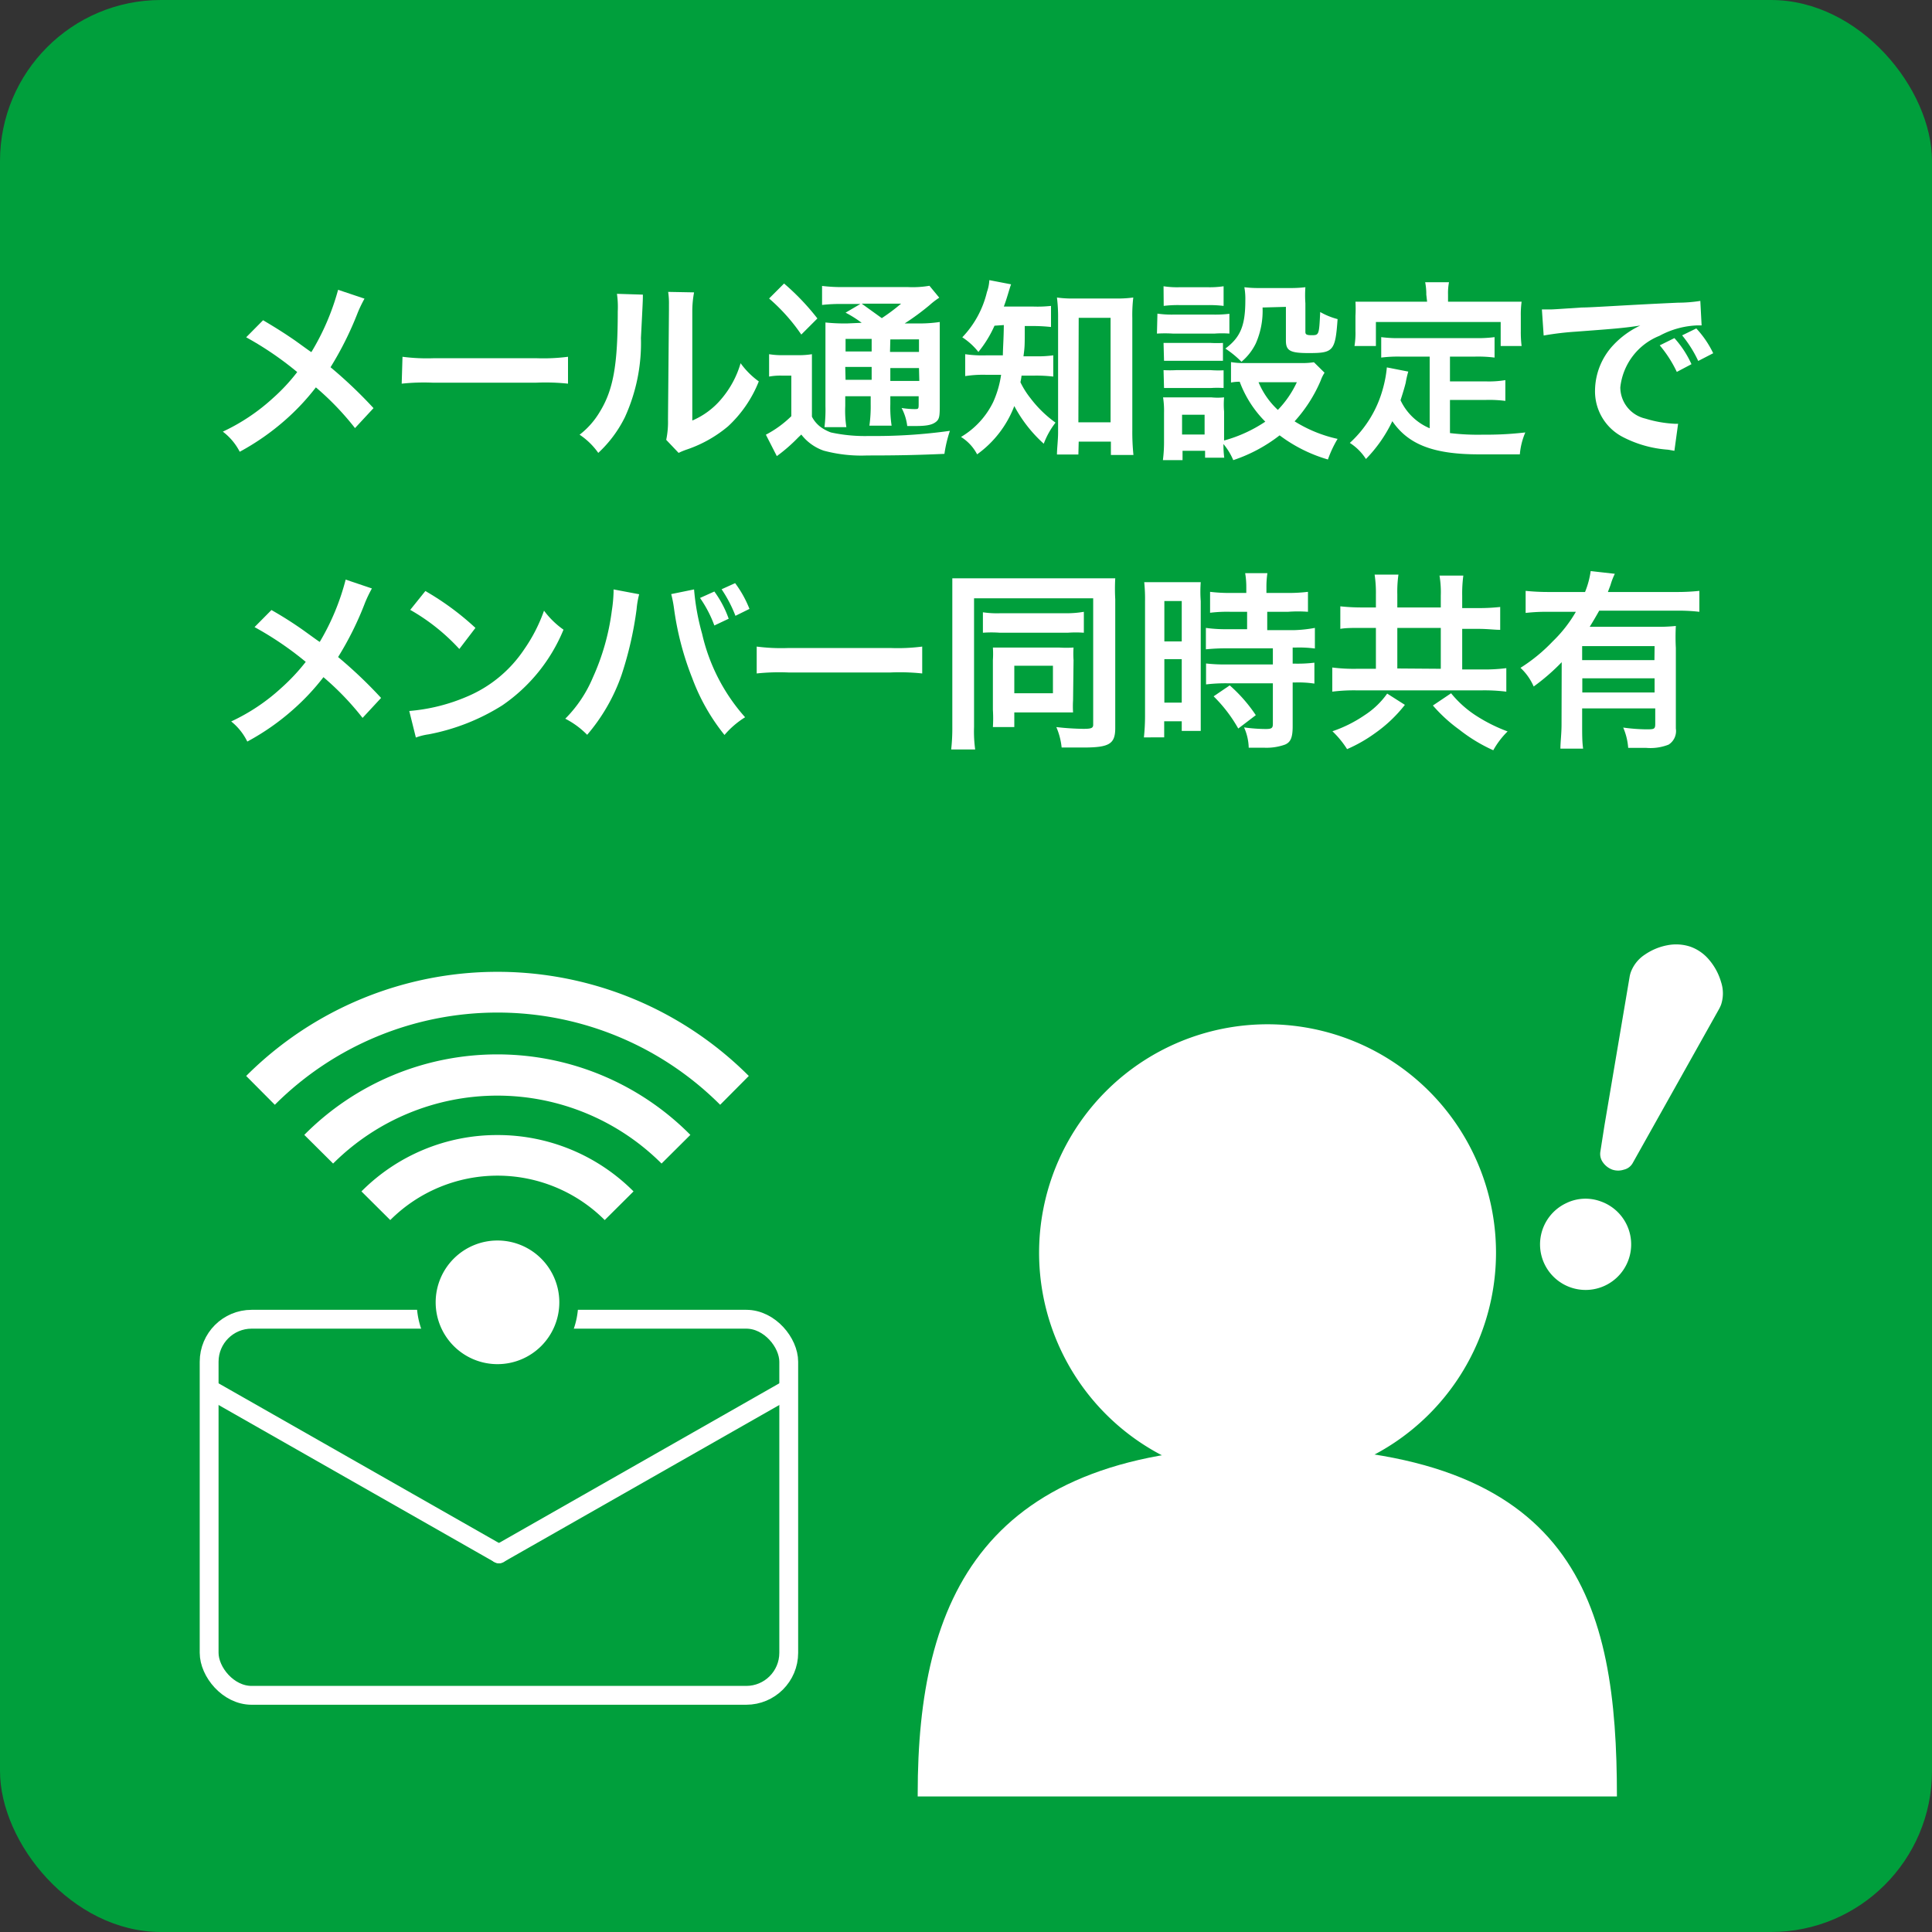 <svg id="レイヤー_1" data-name="レイヤー 1" xmlns="http://www.w3.org/2000/svg" viewBox="0 0 120 120"><rect x="0" y="0" width="120" height="120" fill="#333333" stroke="none"/><defs><style>.cls-1,.cls-3{fill:#009f3c;}.cls-2{fill:#fff;}.cls-3{stroke:#fff;stroke-linecap:round;stroke-linejoin:round;stroke-width:1.17px;}.cls-4,.cls-5{fill:none;stroke:#009f3c;stroke-miterlimit:10;}.cls-4{stroke-width:2.35px;}.cls-5{stroke-width:3px;}</style></defs><rect class="cls-1" width="120" height="120" rx="10"/><path class="cls-2" d="M22.64,18.55a8.16,8.16,0,0,0-.42.87,20.55,20.55,0,0,1-1.69,3.39,28.2,28.2,0,0,1,2.67,2.54l-1.15,1.24a17.34,17.34,0,0,0-2.43-2.53,14.39,14.39,0,0,1-1.87,2,15.23,15.23,0,0,1-2.86,2,3.66,3.66,0,0,0-1.05-1.25,12.32,12.32,0,0,0,3.1-2.07,11.66,11.66,0,0,0,1.52-1.63,20.17,20.17,0,0,0-3.17-2.16l1.05-1.06c.88.52,1.39.85,2,1.27.9.65.9.65,1,.71A15.1,15.1,0,0,0,21,18Z"/><path class="cls-2" d="M25,22.16a11.73,11.73,0,0,0,1.94.09h6.39a11.87,11.87,0,0,0,1.95-.09v1.67a13.28,13.28,0,0,0-2-.06H26.9a13.1,13.1,0,0,0-1.95.06Z"/><path class="cls-2" d="M39.93,18.3c0,.34,0,.34-.12,2.69a11.1,11.1,0,0,1-1,4.93,7.63,7.63,0,0,1-1.65,2.21A4.41,4.41,0,0,0,36,27a5,5,0,0,0,1.23-1.38c.86-1.38,1.14-2.92,1.14-6.28a5.74,5.74,0,0,0-.05-1.09Zm3.18-.14A6.31,6.31,0,0,0,43,19.3L43,26.12a4.82,4.82,0,0,0,1.83-1.37A6,6,0,0,0,46,22.56a5,5,0,0,0,1.13,1.13,7.63,7.63,0,0,1-1.91,2.79,7.92,7.92,0,0,1-2.56,1.44,4.24,4.24,0,0,0-.51.21l-.77-.81a5.45,5.45,0,0,0,.11-1.27l.06-6.77v-.36a4.7,4.7,0,0,0-.05-.79Z"/><path class="cls-2" d="M47.77,22a4.89,4.89,0,0,0,.91.06h.84a5,5,0,0,0,.91-.06c0,.37,0,.66,0,1.31v2.57a1.85,1.85,0,0,0,.58.67,2.65,2.65,0,0,0,.6.31,10,10,0,0,0,2.39.22,33.39,33.39,0,0,0,5-.32,8.11,8.11,0,0,0-.34,1.43c-1.58.07-2.79.1-4.8.1a9,9,0,0,1-2.7-.3,3,3,0,0,1-1.39-1l-.19.18a10.21,10.21,0,0,1-1.33,1.16L47.57,27a6.64,6.64,0,0,0,1.58-1.15V23.33h-.61a3.88,3.88,0,0,0-.77.06Zm.93-4.39a14.8,14.8,0,0,1,2.07,2.17l-1,1a11.52,11.52,0,0,0-2-2.24Zm4.82,2.44a7.08,7.08,0,0,0-1-.63l.92-.54H52.31a10.28,10.28,0,0,0-1.25.06V17.76a10.26,10.26,0,0,0,1.42.07h3.89a6.19,6.19,0,0,0,1.36-.08l.61.74a4.82,4.82,0,0,0-.6.46,15.33,15.33,0,0,1-1.55,1.14h1A8.6,8.6,0,0,0,58.37,20c0,.32,0,.72,0,1.39v3.69c0,.69,0,.93-.22,1.11s-.52.27-1.26.27h-.54A3.18,3.18,0,0,0,56,25.34a5.28,5.28,0,0,0,.79.07c.26,0,.27,0,.27-.33v-.47H55.3v.5a7.47,7.47,0,0,0,.08,1.33H54a8.57,8.57,0,0,0,.08-1.33v-.5H52.5v.61a6.59,6.59,0,0,0,.07,1.31H51.21a8.92,8.92,0,0,0,.06-1.31V21.43c0-.7,0-1,0-1.4a11.51,11.51,0,0,0,1.34.06Zm-1,1v.78h1.62v-.78Zm0,2.54h1.62v-.8H52.5Zm1-4.73,1.25.9a11.8,11.8,0,0,0,1.2-.9Zm1.76,3h1.8v-.78H55.3Zm1.8,1H55.3v.8h1.8Z"/><path class="cls-2" d="M61.77,20.23a7.16,7.16,0,0,1-1,1.63,4.17,4.17,0,0,0-1-.91,6.11,6.11,0,0,0,1.53-2.81,2.62,2.62,0,0,0,.15-.74l1.35.26c-.06.16-.09.27-.2.63s-.14.45-.25.75h1.81A7.62,7.62,0,0,0,65.28,19v1.31a10.49,10.49,0,0,0-1.19-.06h-.44c0,1.27,0,1.27-.08,1.88h.72a7,7,0,0,0,1.13-.06v1.32a8.91,8.91,0,0,0-1.16-.06h-.81a3.2,3.2,0,0,1-.07.41,5.19,5.19,0,0,0,.63,1,7.21,7.21,0,0,0,1.55,1.51,4.93,4.93,0,0,0-.73,1.31A8.53,8.53,0,0,1,63,25.22a6.57,6.57,0,0,1-2.31,3,2.78,2.78,0,0,0-1-1.08,5.12,5.12,0,0,0,2-2.17,6.29,6.29,0,0,0,.49-1.69h-.92a7.22,7.22,0,0,0-1.31.08V22a7.47,7.47,0,0,0,1.34.07h1c0-.37.05-1,.06-1.88Zm5.21,8H65.65c0-.38.07-.89.07-1.37V19.75a9.92,9.92,0,0,0-.07-1.27,6.83,6.83,0,0,0,1.1.06h2.52a7.33,7.33,0,0,0,1.12-.06,9.22,9.22,0,0,0-.06,1.27v7a13.93,13.93,0,0,0,.07,1.51H69v-.83H67Zm0-2h2V19.74H67Z"/><path class="cls-2" d="M71.89,19.48a6.24,6.24,0,0,0,1,.06h2.47a7.36,7.36,0,0,0,1-.05v1.23a6.25,6.25,0,0,0-.92,0H72.86a8.37,8.37,0,0,0-1,0Zm10.38,3.67a2.28,2.28,0,0,0-.24.49,9,9,0,0,1-1.62,2.53,8.42,8.42,0,0,0,2.67,1.09,7,7,0,0,0-.6,1.28,9.3,9.3,0,0,1-3-1.5,9.63,9.63,0,0,1-2.88,1.54,3.89,3.89,0,0,0-.61-1,6.58,6.58,0,0,0,.05.85H74.85V28h-1.4v.58H72.23a8.86,8.86,0,0,0,.07-1.19V25.63a5.35,5.35,0,0,0-.06-.95c.3,0,.55,0,.92,0h2.07a3.82,3.82,0,0,0,.8,0,5.13,5.13,0,0,0,0,.88v1.8a8.7,8.7,0,0,0,2.56-1.17A6.91,6.91,0,0,1,77,23.71a2.84,2.84,0,0,0-.54.05V22.49a4.38,4.38,0,0,0,.77.06h3.54a4.77,4.77,0,0,0,.84-.05Zm-10-5.37a5.49,5.49,0,0,0,1,.06H75a5.68,5.68,0,0,0,1-.06V19a7.56,7.56,0,0,0-1-.05H73.28a7.14,7.14,0,0,0-1,.05Zm0,3.52c.23,0,.41,0,.79,0h2.14a6.9,6.9,0,0,0,.76,0v1.11c-.26,0-.4,0-.76,0H73.09c-.38,0-.55,0-.79,0Zm0,1.69a7.42,7.42,0,0,0,.79,0h2.14A6.36,6.36,0,0,0,76,23V24.1a5.89,5.89,0,0,0-.79,0H73.08c-.37,0-.53,0-.78,0Zm1.15,4h1.4V25.76h-1.4Zm5-7.89A5,5,0,0,1,78,21.33a3.46,3.46,0,0,1-.89,1.14,6.21,6.21,0,0,0-1-.82c.94-.7,1.24-1.43,1.24-3a4.11,4.11,0,0,0-.06-.81,7.08,7.08,0,0,0,.95.05h1.84a7.72,7.72,0,0,0,1-.05,7.1,7.1,0,0,0,0,1v1.78c0,.15.08.2.37.2.48,0,.48,0,.55-1.44a4.45,4.45,0,0,0,1.08.44c-.14,2-.27,2.11-1.8,2.11-1.16,0-1.41-.15-1.41-.78V19.06Zm-.25,4.64a4.92,4.92,0,0,0,1.2,1.72,6.25,6.25,0,0,0,1.18-1.72Z"/><path class="cls-2" d="M88.8,22.15H87a8.3,8.3,0,0,0-1.21.06V20.94A7.75,7.75,0,0,0,87,21h4.6a8,8,0,0,0,1.23-.06v1.27a8.2,8.2,0,0,0-1.23-.06H90.06v1.54h2.26a6.14,6.14,0,0,0,1.18-.08V24.9a7.87,7.87,0,0,0-1.18-.06H90.06V26.9A14.47,14.47,0,0,0,92,27c.7,0,1.51,0,2.74-.14a4.38,4.38,0,0,0-.34,1.36c-1,0-1.61,0-2.55,0-2.81,0-4.38-.61-5.37-2.06a8.68,8.68,0,0,1-1.64,2.35,3.27,3.27,0,0,0-1-1,7.07,7.07,0,0,0,2.06-3.39,7.34,7.34,0,0,0,.24-1.3l1.33.26a6.09,6.09,0,0,0-.16.7c-.06.24-.14.52-.32,1.08A3.5,3.5,0,0,0,88.8,26.6Zm-.21-3.85a3.8,3.8,0,0,0-.07-.77H90a3.55,3.55,0,0,0-.06.76v.45h3.23c.48,0,.89,0,1.34,0a5.89,5.89,0,0,0-.05.88v.94a6.87,6.87,0,0,0,.05.93h-1.3V20H85.46v1.49H84.13a5,5,0,0,0,.06-.94v-.93a8,8,0,0,0,0-.88c.44,0,.84,0,1.32,0h3.13Z"/><path class="cls-2" d="M95.77,19.22l.46,0c.21,0,.21,0,2-.12.67,0,2.66-.15,6-.3a8.81,8.81,0,0,0,1.38-.11l.08,1.52h-.25a5.33,5.33,0,0,0-2.37.65,3.89,3.89,0,0,0-2.43,3.2A2,2,0,0,0,102.2,26a7.38,7.38,0,0,0,1.79.32,1.58,1.58,0,0,0,.24,0L104,28l-.41-.07a7.17,7.17,0,0,1-2.8-.79,3.19,3.19,0,0,1-1.72-2.89,4.18,4.18,0,0,1,1.14-2.82,5.46,5.46,0,0,1,1.67-1.21c-1,.15-1.44.19-4,.38a18.39,18.39,0,0,0-2,.24ZM104,21a6.23,6.23,0,0,1,1.06,1.62l-.91.48a7.57,7.57,0,0,0-1.06-1.65Zm1.48,1.42a7.52,7.52,0,0,0-1-1.59l.88-.43a6.15,6.15,0,0,1,1.05,1.54Z"/><path class="cls-2" d="M23.1,36.55a8.16,8.16,0,0,0-.42.87A19.76,19.76,0,0,1,21,40.81a28.2,28.2,0,0,1,2.67,2.54l-1.15,1.24a17.34,17.34,0,0,0-2.43-2.53,14.39,14.39,0,0,1-1.87,2,14.91,14.91,0,0,1-2.86,2,3.66,3.66,0,0,0-1-1.25,12.15,12.15,0,0,0,3.1-2.07,12.37,12.37,0,0,0,1.53-1.63,20.25,20.25,0,0,0-3.18-2.16l1.05-1.06a23.5,23.5,0,0,1,2,1.27c.9.65.9.65,1,.71A14.76,14.76,0,0,0,21.47,36Z"/><path class="cls-2" d="M25.42,44.16A11.43,11.43,0,0,0,29,43.27a8,8,0,0,0,3.56-2.94,10,10,0,0,0,1.23-2.4A5.31,5.31,0,0,0,35,39.11a10.56,10.56,0,0,1-3.8,4.7,13.19,13.19,0,0,1-4.57,1.8,3.79,3.79,0,0,0-.8.2Zm1-7.45A17.09,17.09,0,0,1,29.53,39l-1,1.31a12.54,12.54,0,0,0-3.05-2.43Z"/><path class="cls-2" d="M39.7,36.91a5.52,5.52,0,0,0-.16.93,22.13,22.13,0,0,1-.94,4.1,11.51,11.51,0,0,1-2.13,3.7,5.25,5.25,0,0,0-1.36-1,8,8,0,0,0,1.71-2.55A14.48,14.48,0,0,0,38,37.94a9.23,9.23,0,0,0,.11-1.16v-.17Zm3.41-.3a14.56,14.56,0,0,0,.5,2.76,11.67,11.67,0,0,0,2.67,5.18A5.48,5.48,0,0,0,45,45.65a12.55,12.55,0,0,1-2-3.52,18.42,18.42,0,0,1-1.14-4.37,7.42,7.42,0,0,0-.17-.86Zm1.26.13a6.54,6.54,0,0,1,.89,1.69l-.89.42a7.52,7.52,0,0,0-.89-1.71Zm1.31,1.51a8.24,8.24,0,0,0-.86-1.65l.84-.38a6.83,6.83,0,0,1,.89,1.6Z"/><path class="cls-2" d="M47,40.16a11.87,11.87,0,0,0,1.95.09h6.39a11.73,11.73,0,0,0,1.94-.09v1.67a13.1,13.1,0,0,0-2-.06H49a13.28,13.28,0,0,0-2,.06Z"/><path class="cls-2" d="M59.15,37.13c0-.52,0-.85,0-1.21.24,0,.81,0,1.35,0h7.47c.55,0,1,0,1.3,0a11.69,11.69,0,0,0,0,1.3v8c0,1-.38,1.21-2,1.21-.34,0-.9,0-1.33,0a4.25,4.25,0,0,0-.33-1.27,16.51,16.51,0,0,0,1.68.11c.5,0,.61-.05.61-.26V37.16H60.5v8a8.12,8.12,0,0,0,.07,1.39H59.08a11.92,11.92,0,0,0,.07-1.42Zm1.9.9a5.91,5.91,0,0,0,1.07.06h4.13A6.14,6.14,0,0,0,67.32,38V39.3a7.15,7.15,0,0,0-1,0H62.1a7.31,7.31,0,0,0-1.05,0Zm5.6,5.47a6,6,0,0,0,0,.75c-.33,0-.52,0-.8,0H63v.91H61.67a8.44,8.44,0,0,0,0-1.07V41a5.85,5.85,0,0,0,0-.78c.33,0,.51,0,.83,0h3.28a6.84,6.84,0,0,0,.9,0,5.57,5.57,0,0,0,0,.78ZM63,43.06H65.4V41.35H63Z"/><path class="cls-2" d="M71.12,37.37a10.2,10.2,0,0,0-.05-1.21c.26,0,.49,0,1.06,0h1.45c.54,0,.75,0,1,0a8,8,0,0,0,0,1.18V44.2c0,.64,0,.9,0,1.2H73.4v-.6H72.31v1H71.05a12.61,12.61,0,0,0,.07-1.43Zm1.2,2.47H73.4V37.33H72.32Zm0,3.8H73.4v-2.7H72.32ZM76.44,38a8.66,8.66,0,0,0-1.28.06V36.76a10.21,10.21,0,0,0,1.25.07h1V36.5a5.21,5.21,0,0,0-.07-.9h1.38a5.89,5.89,0,0,0-.06.9v.33H80a10.16,10.16,0,0,0,1.24-.07V38A8.28,8.28,0,0,0,80,38H78.71v1.14h1.65A8.37,8.37,0,0,0,81.67,39v1.28a7.49,7.49,0,0,0-1.17-.06h-.21v1h.16a8.5,8.5,0,0,0,1.19-.06v1.3a6.59,6.59,0,0,0-1.19-.07h-.16v2.71c0,.7-.12,1-.48,1.15a3.41,3.41,0,0,1-1.32.19h-.93a3.24,3.24,0,0,0-.29-1.26,10.21,10.21,0,0,0,1.34.1c.38,0,.45-.06.45-.32V42.44H76.19a10.29,10.29,0,0,0-1.28.07v-1.3a10.09,10.09,0,0,0,1.3.06h2.85v-1H76.21a12.43,12.43,0,0,0-1.31.06V39a8.67,8.67,0,0,0,1.33.08h1.23V38Zm.47,7.25a9,9,0,0,0-1.53-2l1-.68A9.34,9.34,0,0,1,78,44.42Z"/><path class="cls-2" d="M85.46,36.94a7.6,7.6,0,0,0-.08-1.25h1.48a7.48,7.48,0,0,0-.07,1.23v.81h2.7V37a6.3,6.3,0,0,0-.08-1.25h1.48A8.41,8.41,0,0,0,90.82,37v.77h1a12.31,12.31,0,0,0,1.36-.07v1.42c-.36,0-.77-.06-1.36-.06h-1v2.52H92a10.69,10.69,0,0,0,1.56-.08v1.46a11.07,11.07,0,0,0-1.55-.08H84.28a10.76,10.76,0,0,0-1.53.08V41.46a10.58,10.58,0,0,0,1.53.08h1.18V39h-.89c-.58,0-1,0-1.32.06V37.66a12.23,12.23,0,0,0,1.32.07h.89Zm1.8,6.84a8.69,8.69,0,0,1-1.84,1.75,9.15,9.15,0,0,1-1.75,1,5.86,5.86,0,0,0-.91-1.11,8.19,8.19,0,0,0,2-1,5.11,5.11,0,0,0,1.4-1.34Zm2.23-2.24V39h-2.7v2.52Zm.64,1.52a6.63,6.63,0,0,0,1.66,1.46,10,10,0,0,0,1.85.91,5.15,5.15,0,0,0-.89,1.17,10,10,0,0,1-2.11-1.28A9.52,9.52,0,0,1,89,43.82Z"/><path class="cls-2" d="M97,41.13a12.93,12.93,0,0,1-1.74,1.51,3.48,3.48,0,0,0-.82-1.16,10.42,10.42,0,0,0,2-1.64A8.34,8.34,0,0,0,97.88,38H96.19a11.54,11.54,0,0,0-1.43.07V36.7a14.12,14.12,0,0,0,1.44.07h2.25a5.4,5.4,0,0,0,.35-1.3l1.5.17a4.18,4.18,0,0,0-.26.67c-.05.15-.08.21-.17.46h4.28a13,13,0,0,0,1.4-.07V38a11.13,11.13,0,0,0-1.4-.07H99.33c-.22.39-.36.63-.59,1h4.1a10.22,10.22,0,0,0,1.25-.05,12.76,12.76,0,0,0,0,1.37v5a1,1,0,0,1-.45,1,3.08,3.08,0,0,1-1.41.2l-1.1,0a3.89,3.89,0,0,0-.31-1.26,11.25,11.25,0,0,0,1.39.11c.53,0,.6,0,.6-.34V44H98.27v1c0,.65,0,1.07.06,1.5H96.92c0-.43.07-.9.07-1.51Zm5.77-1H98.27V41h4.49Zm-4.49,2v.88h4.49v-.88Z"/><rect class="cls-3" x="12.99" y="81.94" width="36" height="23.36" rx="2.64"/><line class="cls-3" x1="13.13" y1="86.34" x2="30.99" y2="96.51"/><line class="cls-3" x1="48.85" y1="86.34" x2="30.99" y2="96.51"/><path class="cls-2" d="M30.9,70.5A11.87,11.87,0,0,0,22.45,74h0l1.79,1.78h0a9.42,9.42,0,0,1,13.32,0h0L39.35,74h0A11.9,11.9,0,0,0,30.9,70.5Z"/><path class="cls-2" d="M30.9,65.49a16.87,16.87,0,0,0-12,5h0l1.79,1.78h0a14.44,14.44,0,0,1,20.4,0h0l1.79-1.78h0A16.87,16.87,0,0,0,30.9,65.49Z"/><path class="cls-2" d="M46.51,66.83a22.07,22.07,0,0,0-31.22,0l1.78,1.79a19.56,19.56,0,0,1,27.66,0h0l1.78-1.79Z"/><path class="cls-4" d="M34.74,80.88a3.84,3.84,0,1,1-3.84-3.83A3.84,3.84,0,0,1,34.74,80.88Z"/><path class="cls-2" d="M34.74,80.88a3.84,3.84,0,1,1-3.84-3.83A3.84,3.84,0,0,1,34.74,80.88Z"/><path class="cls-2" d="M57,111.58v-.18c0-12,3.95-21.53,21.72-21.53h0c19.23,0,21.71,9.72,21.71,21.71Z"/><path class="cls-2" d="M78.74,92A14.19,14.19,0,1,1,92.92,77.85,14.2,14.2,0,0,1,78.74,92Z"/><path class="cls-5" d="M99.66,69.88l1.56-9.22a1.8,1.8,0,0,1,.07-.27,2.23,2.23,0,0,1,.88-1.1,3.66,3.66,0,0,1,1.4-.58,2.82,2.82,0,0,1,1.42.09,2.69,2.69,0,0,1,1.17.82A3.7,3.7,0,0,1,106.9,61a2.23,2.23,0,0,1,0,1.4,2.17,2.17,0,0,1-.12.26l-5.37,9.58a.84.84,0,0,1-.55.41,1.14,1.14,0,0,1-.71,0,1.24,1.24,0,0,1-.58-.44.89.89,0,0,1-.17-.67Zm-.24,4.74a2.83,2.83,0,1,1-2.16.12A2.73,2.73,0,0,1,99.42,74.62Z"/><path class="cls-2" d="M99.66,69.88l1.56-9.22a1.8,1.8,0,0,1,.07-.27,2.23,2.23,0,0,1,.88-1.1,3.66,3.66,0,0,1,1.4-.58,2.82,2.82,0,0,1,1.42.09,2.69,2.69,0,0,1,1.17.82A3.7,3.7,0,0,1,106.9,61a2.23,2.23,0,0,1,0,1.4,2.17,2.17,0,0,1-.12.26l-5.37,9.58a.84.84,0,0,1-.55.41,1.14,1.14,0,0,1-.71,0,1.24,1.24,0,0,1-.58-.44.89.89,0,0,1-.17-.67Zm-.24,4.74a2.83,2.83,0,1,1-2.16.12A2.73,2.73,0,0,1,99.42,74.62Z"/></svg>
